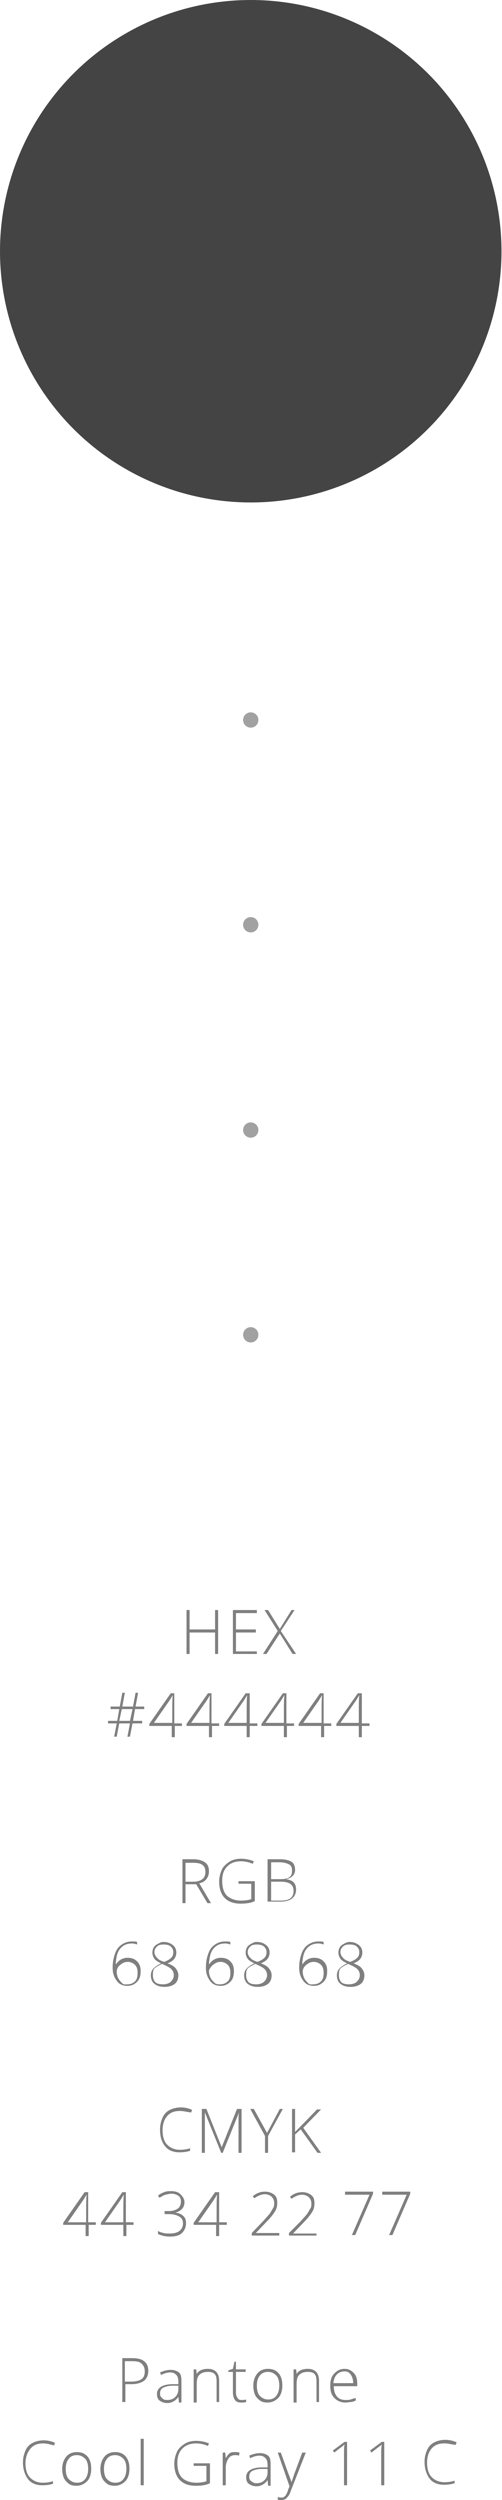 <?xml version="1.0" encoding="UTF-8"?> <!-- Generator: Adobe Illustrator 18.0.0, SVG Export Plug-In . SVG Version: 6.00 Build 0) --> <svg xmlns="http://www.w3.org/2000/svg" xmlns:xlink="http://www.w3.org/1999/xlink" id="Слой_1" x="0px" y="0px" viewBox="0 0 98.5 489.6" xml:space="preserve"> <g> <circle fill="#444444" cx="49.2" cy="49.2" r="49.2"></circle> <g> <circle opacity="0.5" fill="#444444" cx="49.2" cy="141" r="1.5"></circle> <circle opacity="0.5" fill="#444444" cx="49.2" cy="181.1" r="1.5"></circle> <circle opacity="0.5" fill="#444444" cx="49.2" cy="221.3" r="1.5"></circle> <circle opacity="0.5" fill="#444444" cx="49.2" cy="261.4" r="1.5"></circle> </g> <g opacity="0.5"> <path d="M42.8,323.9h-0.6v-4.2h-5v4.2h-0.6v-8.6h0.6v3.8h5v-3.8h0.6V323.9z"></path> <path d="M50.4,323.9h-4.7v-8.6h4.7v0.6h-4.1v3.2h3.9v0.6h-3.9v3.7h4.1V323.9z"></path> <path d="M58.1,323.9h-0.7l-2.5-4l-2.6,4h-0.7l2.9-4.5l-2.6-4.1h0.7l2.3,3.7l2.3-3.7h0.6l-2.7,4.1L58.1,323.9z"></path> <path d="M26.5,334.7l-0.4,2.3h1.8v0.5H26l-0.5,2.6H25l0.5-2.6h-2.1l-0.5,2.6h-0.5l0.5-2.6h-1.7V337h1.8l0.4-2.3h-1.7v-0.5h1.8 l0.5-2.7h0.5l-0.5,2.7h2.1l0.5-2.7h0.5l-0.5,2.7h1.7v0.5H26.5z M23.4,337h2.1l0.5-2.3h-2.1L23.4,337z"></path> <path d="M35.8,338h-1.5v2.2h-0.6V338h-4.4v-0.4l4.2-6h0.7v5.9h1.5V338z M33.8,337.5V335c0-1.2,0-2.2,0.1-3h0 c-0.1,0.1-0.3,0.5-0.7,1.1l-3,4.3H33.8z"></path> <path d="M43.1,338h-1.5v2.2h-0.6V338h-4.4v-0.4l4.2-6h0.7v5.9h1.5V338z M41.1,337.5V335c0-1.2,0-2.2,0.1-3h0 c-0.1,0.1-0.3,0.5-0.7,1.1l-3,4.3H41.1z"></path> <path d="M50.4,338H49v2.2h-0.6V338H44v-0.4l4.2-6H49v5.9h1.5V338z M48.4,337.5V335c0-1.2,0-2.2,0.1-3h0c-0.1,0.1-0.3,0.5-0.7,1.1 l-3,4.3H48.4z"></path> <path d="M57.8,338h-1.5v2.2h-0.6V338h-4.4v-0.4l4.2-6h0.7v5.9h1.5V338z M55.7,337.5V335c0-1.2,0-2.2,0.1-3h0 c-0.1,0.1-0.3,0.5-0.7,1.1l-3,4.3H55.7z"></path> <path d="M65.1,338h-1.5v2.2h-0.6V338h-4.4v-0.4l4.2-6h0.7v5.9h1.5V338z M63.1,337.5V335c0-1.2,0-2.2,0.1-3h0 c-0.1,0.1-0.3,0.5-0.7,1.1l-3,4.3H63.1z"></path> <path d="M72.4,338H71v2.2h-0.6V338H66v-0.4l4.2-6H71v5.9h1.5V338z M70.4,337.5V335c0-1.2,0-2.2,0.1-3h0c-0.1,0.1-0.3,0.5-0.7,1.1 l-3,4.3H70.4z"></path> <path d="M36.4,369v3.7h-0.6v-8.6h2c1.1,0,1.8,0.2,2.4,0.6s0.8,1,0.8,1.8c0,0.6-0.2,1.1-0.5,1.5s-0.8,0.7-1.4,0.8l2.3,3.9h-0.7 l-2.2-3.7H36.4z M36.4,368.5H38c0.7,0,1.3-0.2,1.7-0.5s0.6-0.8,0.6-1.4c0-0.7-0.2-1.1-0.6-1.4s-1-0.4-1.9-0.4h-1.4V368.5z"></path> <path d="M46.8,368.4h3.2v3.9c-0.8,0.4-1.8,0.5-2.8,0.5c-1.4,0-2.4-0.4-3.1-1.1s-1.1-1.8-1.1-3.2c0-0.9,0.2-1.6,0.5-2.3 s0.9-1.2,1.5-1.6s1.4-0.6,2.3-0.6c0.9,0,1.8,0.2,2.5,0.5l-0.2,0.5c-0.7-0.3-1.5-0.5-2.3-0.5c-1.1,0-2,0.3-2.7,1s-1,1.6-1,2.8 c0,1.3,0.3,2.3,0.9,2.9s1.6,1,2.8,1c0.8,0,1.5-0.1,2-0.3v-3h-2.5V368.4z"></path> <path d="M52.6,364.1h2.3c1.1,0,1.8,0.2,2.3,0.5s0.7,0.9,0.7,1.6c0,0.5-0.2,0.9-0.5,1.2s-0.7,0.5-1.3,0.6v0 c0.7,0.1,1.2,0.3,1.5,0.6s0.5,0.8,0.5,1.4c0,0.8-0.3,1.4-0.8,1.8s-1.3,0.6-2.2,0.6h-2.6V364.1z M53.2,368H55 c0.8,0,1.4-0.1,1.8-0.4s0.5-0.7,0.5-1.3s-0.2-1-0.6-1.2s-1-0.4-1.8-0.4h-1.7V368z M53.2,368.5v3.7h2c1.6,0,2.4-0.6,2.4-1.9 c0-1.2-0.8-1.8-2.5-1.8H53.2z"></path> <path d="M22.1,385.3c0-1.1,0.2-2,0.5-2.8s0.7-1.3,1.3-1.7s1.2-0.6,2-0.6c0.4,0,0.7,0,1,0.1v0.5c-0.3-0.1-0.6-0.2-1-0.2 c-1,0-1.7,0.3-2.3,1s-0.8,1.7-0.9,3h0.1c0.3-0.4,0.6-0.7,1-0.9s0.8-0.3,1.2-0.3c0.8,0,1.4,0.2,1.9,0.7s0.7,1.1,0.7,1.9 c0,0.9-0.2,1.6-0.7,2.1s-1.1,0.8-1.9,0.8c-0.9,0-1.6-0.3-2.1-1S22.1,386.5,22.1,385.3z M25,388.6c0.6,0,1.1-0.2,1.5-0.6 s0.5-1,0.5-1.7c0-0.7-0.2-1.2-0.5-1.5s-0.8-0.6-1.4-0.6c-0.4,0-0.8,0.1-1.1,0.3s-0.6,0.4-0.8,0.7s-0.3,0.6-0.3,0.9 c0,0.4,0.1,0.9,0.3,1.3s0.5,0.7,0.8,1S24.6,388.6,25,388.6z"></path> <path d="M32.1,380.3c0.7,0,1.3,0.2,1.8,0.6s0.7,0.9,0.7,1.5c0,0.4-0.1,0.8-0.4,1.2s-0.7,0.6-1.3,0.9c0.8,0.3,1.3,0.6,1.6,1 s0.5,0.8,0.5,1.3c0,0.7-0.2,1.3-0.7,1.7s-1.2,0.6-2,0.6c-0.9,0-1.5-0.2-2-0.6s-0.7-1-0.7-1.7c0-0.5,0.2-1,0.5-1.3s0.8-0.7,1.5-1 c-0.6-0.3-1.1-0.6-1.3-0.9s-0.4-0.7-0.4-1.2c0-0.4,0.1-0.8,0.3-1.1s0.5-0.5,0.9-0.7S31.7,380.3,32.1,380.3z M30,386.9 c0,0.5,0.2,1,0.5,1.3s0.9,0.4,1.5,0.4c0.6,0,1.2-0.2,1.5-0.5s0.6-0.7,0.6-1.3c0-0.5-0.2-0.9-0.5-1.2s-0.9-0.6-1.8-1 c-0.7,0.3-1.2,0.6-1.5,0.9S30,386.4,30,386.9z M32.1,380.8c-0.6,0-1,0.1-1.3,0.4s-0.5,0.6-0.5,1.1c0,0.3,0.1,0.5,0.2,0.7 s0.3,0.4,0.5,0.6s0.6,0.4,1.2,0.6c0.6-0.2,1.1-0.5,1.4-0.8s0.4-0.7,0.4-1.1c0-0.5-0.2-0.8-0.5-1.1S32.7,380.8,32.1,380.8z"></path> <path d="M40.4,385.3c0-1.1,0.2-2,0.5-2.8s0.7-1.3,1.3-1.7s1.2-0.6,2-0.6c0.4,0,0.7,0,1,0.1v0.5c-0.3-0.1-0.6-0.2-1-0.2 c-1,0-1.7,0.3-2.3,1s-0.8,1.7-0.9,3h0.1c0.3-0.4,0.6-0.7,1-0.9s0.8-0.3,1.2-0.3c0.8,0,1.4,0.2,1.9,0.7s0.7,1.1,0.7,1.9 c0,0.9-0.2,1.6-0.7,2.1s-1.1,0.8-1.9,0.8c-0.9,0-1.6-0.3-2.1-1S40.4,386.5,40.4,385.3z M43.2,388.6c0.6,0,1.1-0.2,1.5-0.6 s0.5-1,0.5-1.7c0-0.7-0.2-1.2-0.5-1.5s-0.8-0.6-1.4-0.6c-0.4,0-0.8,0.1-1.1,0.3s-0.6,0.4-0.8,0.7S41,385.7,41,386 c0,0.4,0.1,0.9,0.3,1.3s0.5,0.7,0.8,1S42.8,388.6,43.2,388.6z"></path> <path d="M50.4,380.3c0.7,0,1.3,0.2,1.8,0.6s0.7,0.9,0.7,1.5c0,0.4-0.1,0.8-0.4,1.2s-0.7,0.6-1.3,0.9c0.8,0.3,1.3,0.6,1.6,1 s0.5,0.8,0.5,1.3c0,0.7-0.2,1.3-0.7,1.7s-1.2,0.6-2,0.6c-0.9,0-1.5-0.2-2-0.6s-0.7-1-0.7-1.7c0-0.5,0.2-1,0.5-1.3s0.8-0.7,1.5-1 c-0.6-0.3-1.1-0.6-1.3-0.9s-0.4-0.7-0.4-1.2c0-0.4,0.1-0.8,0.3-1.1s0.5-0.5,0.9-0.7S49.9,380.3,50.4,380.3z M48.3,386.9 c0,0.5,0.2,1,0.5,1.3s0.9,0.4,1.5,0.4c0.6,0,1.2-0.2,1.5-0.5s0.6-0.7,0.6-1.3c0-0.5-0.2-0.9-0.5-1.2s-0.9-0.6-1.8-1 c-0.7,0.3-1.2,0.6-1.5,0.9S48.3,386.4,48.3,386.9z M50.4,380.8c-0.6,0-1,0.1-1.3,0.4s-0.5,0.6-0.5,1.1c0,0.3,0.1,0.5,0.2,0.7 s0.3,0.4,0.5,0.6s0.6,0.4,1.2,0.6c0.6-0.2,1.1-0.5,1.4-0.8s0.4-0.7,0.4-1.1c0-0.5-0.2-0.8-0.5-1.1S50.9,380.8,50.4,380.8z"></path> <path d="M58.7,385.3c0-1.1,0.2-2,0.5-2.8s0.7-1.3,1.3-1.7s1.2-0.6,2-0.6c0.4,0,0.7,0,1,0.1v0.5c-0.3-0.1-0.6-0.2-1-0.2 c-1,0-1.7,0.3-2.3,1s-0.8,1.7-0.9,3h0.1c0.3-0.4,0.6-0.7,1-0.9s0.8-0.3,1.2-0.3c0.8,0,1.4,0.2,1.9,0.7s0.7,1.1,0.7,1.9 c0,0.9-0.2,1.6-0.7,2.1s-1.1,0.8-1.9,0.8c-0.9,0-1.6-0.3-2.1-1S58.7,386.5,58.7,385.3z M61.5,388.6c0.6,0,1.1-0.2,1.5-0.6 s0.5-1,0.5-1.7c0-0.7-0.2-1.2-0.5-1.5s-0.8-0.6-1.4-0.6c-0.4,0-0.8,0.1-1.1,0.3s-0.6,0.4-0.8,0.7s-0.3,0.6-0.3,0.9 c0,0.4,0.1,0.9,0.3,1.3s0.5,0.7,0.8,1S61.1,388.6,61.5,388.6z"></path> <path d="M68.6,380.3c0.7,0,1.3,0.2,1.8,0.6s0.7,0.9,0.7,1.5c0,0.4-0.1,0.8-0.4,1.2s-0.7,0.6-1.3,0.9c0.8,0.3,1.3,0.6,1.6,1 s0.5,0.8,0.5,1.3c0,0.7-0.2,1.3-0.7,1.7s-1.2,0.6-2,0.6c-0.9,0-1.5-0.2-2-0.6s-0.7-1-0.7-1.7c0-0.5,0.2-1,0.5-1.3s0.8-0.7,1.5-1 c-0.6-0.3-1.1-0.6-1.3-0.9s-0.4-0.7-0.4-1.2c0-0.4,0.1-0.8,0.3-1.1s0.5-0.5,0.9-0.7S68.2,380.3,68.6,380.3z M66.5,386.9 c0,0.5,0.2,1,0.5,1.3s0.9,0.4,1.5,0.4c0.6,0,1.2-0.2,1.5-0.5s0.6-0.7,0.6-1.3c0-0.5-0.2-0.9-0.5-1.2s-0.9-0.6-1.8-1 c-0.7,0.3-1.2,0.6-1.5,0.9S66.5,386.4,66.5,386.9z M68.6,380.8c-0.6,0-1,0.1-1.3,0.4s-0.5,0.6-0.5,1.1c0,0.3,0.1,0.5,0.2,0.7 s0.3,0.4,0.5,0.6s0.6,0.4,1.2,0.6c0.6-0.2,1.1-0.5,1.4-0.8s0.4-0.7,0.4-1.1c0-0.5-0.2-0.8-0.5-1.1S69.2,380.8,68.6,380.8z"></path> <path d="M35.3,413.4c-1.1,0-1.9,0.3-2.5,1s-0.9,1.6-0.9,2.8c0,1.2,0.3,2.2,0.9,2.8s1.4,1,2.5,1c0.7,0,1.4-0.1,2-0.3v0.5 c-0.6,0.2-1.3,0.3-2.1,0.3c-1.2,0-2.2-0.4-2.8-1.2c-0.7-0.8-1-1.9-1-3.3c0-0.9,0.2-1.6,0.5-2.3c0.3-0.7,0.8-1.2,1.4-1.5 s1.3-0.5,2.2-0.5c0.8,0,1.6,0.2,2.2,0.5l-0.2,0.5C36.7,413.6,36,413.4,35.3,413.4z"></path> <path d="M43.4,421.6l-3.2-7.9h0c0,0.5,0,1,0,1.5v6.4h-0.6V413h0.9l3,7.5h0l3-7.5h0.9v8.6h-0.6v-6.5c0-0.5,0-0.9,0.1-1.4h0 l-3.2,7.9H43.4z"></path> <path d="M52.4,417.7l2.5-4.7h0.6l-2.9,5.3v3.3h-0.6v-3.3l-2.9-5.3h0.7L52.4,417.7z"></path> <path d="M63,421.6h-0.7L59,417l-1.1,1v3.5h-0.6V413h0.6v4.5l0.9-0.9l3.4-3.5h0.8l-3.5,3.6L63,421.6z"></path> <path d="M18.9,435.7h-1.5v2.2h-0.6v-2.2h-4.4v-0.4l4.2-6h0.7v5.9h1.5V435.7z M16.9,435.2v-2.4c0-1.2,0-2.2,0.1-3h0 c-0.1,0.1-0.3,0.5-0.7,1.1l-3,4.3H16.9z"></path> <path d="M26.3,435.7h-1.5v2.2h-0.6v-2.2h-4.4v-0.4l4.2-6h0.7v5.9h1.5V435.7z M24.2,435.2v-2.4c0-1.2,0-2.2,0.1-3h0 c-0.1,0.1-0.3,0.5-0.7,1.1l-3,4.3H24.2z"></path> <path d="M36.2,431.3c0,0.5-0.2,1-0.5,1.3s-0.8,0.6-1.3,0.7v0c0.7,0.1,1.2,0.3,1.6,0.7s0.5,0.8,0.5,1.4c0,0.8-0.3,1.4-0.8,1.9 s-1.3,0.7-2.4,0.7c-0.9,0-1.6-0.2-2.3-0.5v-0.6c0.3,0.2,0.7,0.3,1.1,0.4c0.4,0.1,0.8,0.1,1.2,0.1c0.9,0,1.5-0.2,1.9-0.5 s0.7-0.8,0.7-1.5c0-0.6-0.2-1-0.7-1.3s-1.1-0.5-2-0.5h-0.9v-0.6h0.9c0.7,0,1.3-0.2,1.7-0.5s0.6-0.8,0.6-1.4c0-0.5-0.2-0.9-0.5-1.1 s-0.8-0.4-1.3-0.4c-0.4,0-0.8,0.1-1.2,0.2s-0.7,0.3-1.2,0.6l-0.3-0.4c0.3-0.3,0.7-0.5,1.2-0.7c0.5-0.2,0.9-0.2,1.4-0.2 c0.8,0,1.4,0.2,1.8,0.6S36.2,430.6,36.2,431.3z"></path> <path d="M44.5,435.7H43v2.2h-0.6v-2.2h-4.4v-0.4l4.2-6H43v5.9h1.5V435.7z M42.5,435.2v-2.4c0-1.2,0-2.2,0.1-3h0 c-0.1,0.1-0.3,0.5-0.7,1.1l-3,4.3H42.5z"></path> <path d="M54.8,437.8h-5.4v-0.5l2.3-2.4c0.6-0.7,1.1-1.2,1.3-1.5s0.4-0.7,0.6-1s0.2-0.7,0.2-1c0-0.5-0.2-0.9-0.5-1.2 s-0.8-0.5-1.3-0.5c-0.7,0-1.4,0.3-2.1,0.8l-0.3-0.4c0.7-0.6,1.5-0.9,2.4-0.9c0.7,0,1.3,0.2,1.8,0.6s0.6,0.9,0.6,1.6 c0,0.6-0.1,1.1-0.4,1.6s-0.8,1.2-1.6,2l-2.2,2.3v0h4.6V437.8z"></path> <path d="M62.1,437.8h-5.4v-0.5L59,435c0.6-0.7,1.1-1.2,1.3-1.5s0.4-0.7,0.6-1s0.2-0.7,0.2-1c0-0.5-0.2-0.9-0.5-1.2 s-0.8-0.5-1.3-0.5c-0.7,0-1.4,0.3-2.1,0.8l-0.3-0.4c0.7-0.6,1.5-0.9,2.4-0.9c0.7,0,1.3,0.2,1.8,0.6s0.6,0.9,0.6,1.6 c0,0.6-0.1,1.1-0.4,1.6s-0.8,1.2-1.6,2l-2.2,2.3v0h4.6V437.8z"></path> <path d="M69,437.8l3.5-8h-4.8v-0.6h5.5v0.4l-3.5,8.1H69z"></path> <path d="M76.3,437.8l3.5-8H75v-0.6h5.5v0.4l-3.5,8.1H76.3z"></path> <path d="M29.1,464.3c0,0.8-0.3,1.5-0.8,1.9s-1.4,0.7-2.4,0.7h-1.3v3.5h-0.6v-8.6H26C28.1,461.8,29.1,462.7,29.1,464.3z M24.5,466.4h1.2c1,0,1.7-0.2,2.1-0.5s0.6-0.8,0.6-1.5c0-0.7-0.2-1.1-0.6-1.5s-1-0.5-1.9-0.5h-1.4V466.4z"></path> <path d="M35.1,470.4l-0.1-1h0c-0.3,0.4-0.6,0.7-1,0.9s-0.7,0.3-1.2,0.3c-0.6,0-1.1-0.2-1.5-0.5s-0.5-0.8-0.5-1.3 c0-0.6,0.3-1.1,0.8-1.4c0.5-0.3,1.3-0.5,2.2-0.5l1.2,0v-0.4c0-0.6-0.1-1.1-0.4-1.4s-0.6-0.5-1.2-0.5c-0.6,0-1.2,0.2-1.8,0.5 l-0.2-0.5c0.7-0.3,1.4-0.5,2.1-0.5c0.7,0,1.2,0.2,1.6,0.5s0.5,0.9,0.5,1.7v4.2H35.1z M32.8,470c0.7,0,1.2-0.2,1.6-0.6 s0.6-0.9,0.6-1.6v-0.6l-1.1,0c-0.9,0-1.5,0.2-1.9,0.4c-0.4,0.2-0.6,0.6-0.6,1.1c0,0.4,0.1,0.7,0.4,0.9C32,469.9,32.3,470,32.8,470 z"></path> <path d="M42.5,470.4v-4.1c0-0.6-0.1-1.1-0.4-1.4s-0.7-0.4-1.3-0.4c-0.8,0-1.3,0.2-1.7,0.6s-0.5,1-0.5,1.9v3.5h-0.6V464h0.5 l0.1,0.9h0c0.4-0.7,1.2-1,2.2-1c1.4,0,2.2,0.8,2.2,2.3v4.2H42.5z"></path> <path d="M47.3,470c0.4,0,0.7,0,1-0.1v0.5c-0.3,0.1-0.6,0.1-1,0.1c-0.6,0-1-0.2-1.2-0.5s-0.4-0.8-0.4-1.4v-4.1h-0.9v-0.3l0.9-0.3 l0.3-1.4h0.3v1.5h1.9v0.5h-1.9v4c0,0.5,0.1,0.8,0.3,1.1S47,470,47.3,470z"></path> <path d="M55.4,467.2c0,1-0.3,1.9-0.8,2.4s-1.2,0.9-2.1,0.9c-0.6,0-1.1-0.1-1.5-0.4s-0.8-0.7-1-1.2s-0.3-1.1-0.3-1.7 c0-1,0.3-1.8,0.8-2.4s1.2-0.9,2.1-0.9c0.9,0,1.6,0.3,2.1,0.9S55.4,466.2,55.4,467.2z M50.4,467.2c0,0.9,0.2,1.6,0.6,2 s0.9,0.7,1.6,0.7s1.2-0.2,1.6-0.7s0.6-1.2,0.6-2c0-0.9-0.2-1.6-0.6-2s-0.9-0.7-1.6-0.7s-1.2,0.2-1.6,0.7S50.4,466.3,50.4,467.2z"></path> <path d="M62.1,470.4v-4.1c0-0.6-0.1-1.1-0.4-1.4s-0.7-0.4-1.3-0.4c-0.8,0-1.3,0.2-1.7,0.6s-0.5,1-0.5,1.9v3.5h-0.6V464h0.5 l0.1,0.9h0c0.4-0.7,1.2-1,2.2-1c1.4,0,2.2,0.8,2.2,2.3v4.2H62.1z"></path> <path d="M67.8,470.5c-0.9,0-1.6-0.3-2.2-0.9s-0.8-1.4-0.8-2.4c0-1,0.2-1.8,0.8-2.4s1.2-0.9,2-0.9c0.8,0,1.3,0.3,1.8,0.8 s0.7,1.2,0.7,2.1v0.5h-4.6c0,0.9,0.2,1.5,0.6,2s1,0.7,1.7,0.7c0.4,0,0.7,0,1-0.1s0.6-0.2,1-0.3v0.5c-0.4,0.2-0.7,0.3-1,0.3 S68.2,470.5,67.8,470.5z M67.6,464.4c-0.6,0-1.1,0.2-1.5,0.6s-0.6,1-0.7,1.7h3.9c0-0.7-0.2-1.3-0.5-1.7S68.2,464.4,67.6,464.4z"></path> <path d="M8.5,478.5c-1.1,0-1.9,0.3-2.5,1S5,481.2,5,482.4c0,1.2,0.3,2.2,0.9,2.8s1.4,1,2.5,1c0.7,0,1.4-0.1,2-0.3v0.5 c-0.6,0.2-1.3,0.3-2.1,0.3c-1.2,0-2.2-0.4-2.8-1.2s-1-1.9-1-3.3c0-0.9,0.2-1.6,0.5-2.3s0.8-1.2,1.4-1.5s1.3-0.5,2.2-0.5 c0.8,0,1.6,0.2,2.2,0.5l-0.2,0.5C9.8,478.7,9.2,478.5,8.5,478.5z"></path> <path d="M17.9,483.5c0,1-0.3,1.9-0.8,2.4s-1.2,0.9-2.1,0.9c-0.6,0-1.1-0.1-1.5-0.4s-0.8-0.7-1-1.2s-0.3-1.1-0.3-1.7 c0-1,0.3-1.8,0.8-2.4s1.2-0.9,2.1-0.9c0.9,0,1.6,0.3,2.1,0.9S17.9,482.5,17.9,483.5z M12.9,483.5c0,0.9,0.2,1.6,0.6,2 s0.9,0.7,1.6,0.7s1.2-0.2,1.6-0.7s0.6-1.2,0.6-2c0-0.9-0.2-1.6-0.6-2s-0.9-0.7-1.6-0.7s-1.2,0.2-1.6,0.7S12.9,482.6,12.9,483.5z"></path> <path d="M25.4,483.5c0,1-0.3,1.9-0.8,2.4s-1.2,0.9-2.1,0.9c-0.6,0-1.1-0.1-1.5-0.4s-0.8-0.7-1-1.2s-0.3-1.1-0.3-1.7 c0-1,0.3-1.8,0.8-2.4s1.2-0.9,2.1-0.9c0.9,0,1.6,0.3,2.1,0.9S25.4,482.5,25.4,483.5z M20.4,483.5c0,0.9,0.2,1.6,0.6,2 s0.9,0.7,1.6,0.7s1.2-0.2,1.6-0.7s0.6-1.2,0.6-2c0-0.9-0.2-1.6-0.6-2s-0.9-0.7-1.6-0.7s-1.2,0.2-1.6,0.7S20.4,482.6,20.4,483.5z"></path> <path d="M28.2,486.7h-0.6v-9.1h0.6V486.7z"></path> <path d="M38,482.4h3.2v3.9c-0.8,0.4-1.8,0.5-2.8,0.5c-1.4,0-2.4-0.4-3.1-1.1s-1.1-1.8-1.1-3.2c0-0.9,0.2-1.6,0.5-2.3 s0.9-1.2,1.5-1.6s1.4-0.6,2.3-0.6c0.9,0,1.8,0.2,2.5,0.5l-0.2,0.5c-0.7-0.3-1.5-0.5-2.3-0.5c-1.1,0-2,0.3-2.7,1s-1,1.6-1,2.8 c0,1.3,0.3,2.3,0.9,2.9s1.6,1,2.8,1c0.8,0,1.5-0.1,2-0.3v-3H38V482.4z"></path> <path d="M46.1,480.2c0.3,0,0.6,0,0.9,0.1l-0.1,0.6c-0.3-0.1-0.5-0.1-0.8-0.1c-0.5,0-1,0.2-1.3,0.7s-0.5,1-0.5,1.7v3.5h-0.6v-6.4 h0.5l0.1,1.1h0c0.3-0.5,0.5-0.8,0.8-1S45.7,480.2,46.1,480.2z"></path> <path d="M52.6,486.7l-0.1-1h0c-0.3,0.4-0.6,0.7-1,0.9s-0.7,0.3-1.2,0.3c-0.6,0-1.1-0.2-1.5-0.5s-0.5-0.8-0.5-1.3 c0-0.6,0.3-1.1,0.8-1.4s1.3-0.5,2.2-0.5l1.2,0v-0.4c0-0.6-0.1-1.1-0.4-1.4s-0.6-0.5-1.2-0.5c-0.6,0-1.2,0.2-1.8,0.5l-0.2-0.5 c0.7-0.3,1.4-0.5,2.1-0.5c0.7,0,1.2,0.2,1.6,0.5s0.5,0.9,0.5,1.7v4.2H52.6z M50.3,486.3c0.7,0,1.2-0.2,1.6-0.6s0.6-0.9,0.6-1.6 v-0.6l-1.1,0c-0.9,0-1.5,0.2-1.9,0.4s-0.6,0.6-0.6,1.1c0,0.4,0.1,0.7,0.4,0.9S49.8,486.3,50.3,486.3z"></path> <path d="M54.5,480.3h0.6l1.3,3.6c0.4,1.1,0.7,1.8,0.8,2.2h0c0.2-0.5,0.4-1.3,0.8-2.3l1.3-3.5H60l-2.9,7.4c-0.2,0.6-0.4,1-0.6,1.2 s-0.3,0.4-0.5,0.5s-0.5,0.2-0.8,0.2c-0.2,0-0.5,0-0.7-0.1V489c0.2,0.1,0.5,0.1,0.7,0.1c0.2,0,0.4,0,0.5-0.1s0.3-0.2,0.4-0.4 s0.3-0.5,0.4-0.9s0.3-0.7,0.3-0.8L54.5,480.3z"></path> <path d="M68.1,486.7h-0.6v-6.2c0-0.6,0-1.2,0.1-1.8c-0.1,0.1-0.1,0.1-0.2,0.2s-0.7,0.5-1.8,1.4l-0.3-0.4l2.3-1.7h0.5V486.7z"></path> <path d="M75.4,486.7h-0.6v-6.2c0-0.6,0-1.2,0.1-1.8c-0.1,0.1-0.1,0.1-0.2,0.2s-0.7,0.5-1.8,1.4l-0.3-0.4l2.3-1.7h0.5V486.7z"></path> <path d="M87.2,478.5c-1.1,0-1.9,0.3-2.5,1s-0.9,1.6-0.9,2.8c0,1.2,0.3,2.2,0.9,2.8s1.4,1,2.5,1c0.7,0,1.4-0.1,2-0.3v0.5 c-0.6,0.2-1.3,0.3-2.1,0.3c-1.2,0-2.2-0.4-2.8-1.2s-1-1.9-1-3.3c0-0.9,0.2-1.6,0.5-2.3s0.8-1.2,1.4-1.5s1.3-0.5,2.2-0.5 c0.8,0,1.6,0.2,2.2,0.5l-0.2,0.5C88.6,478.7,87.9,478.5,87.2,478.5z"></path> </g> </g> </svg> 